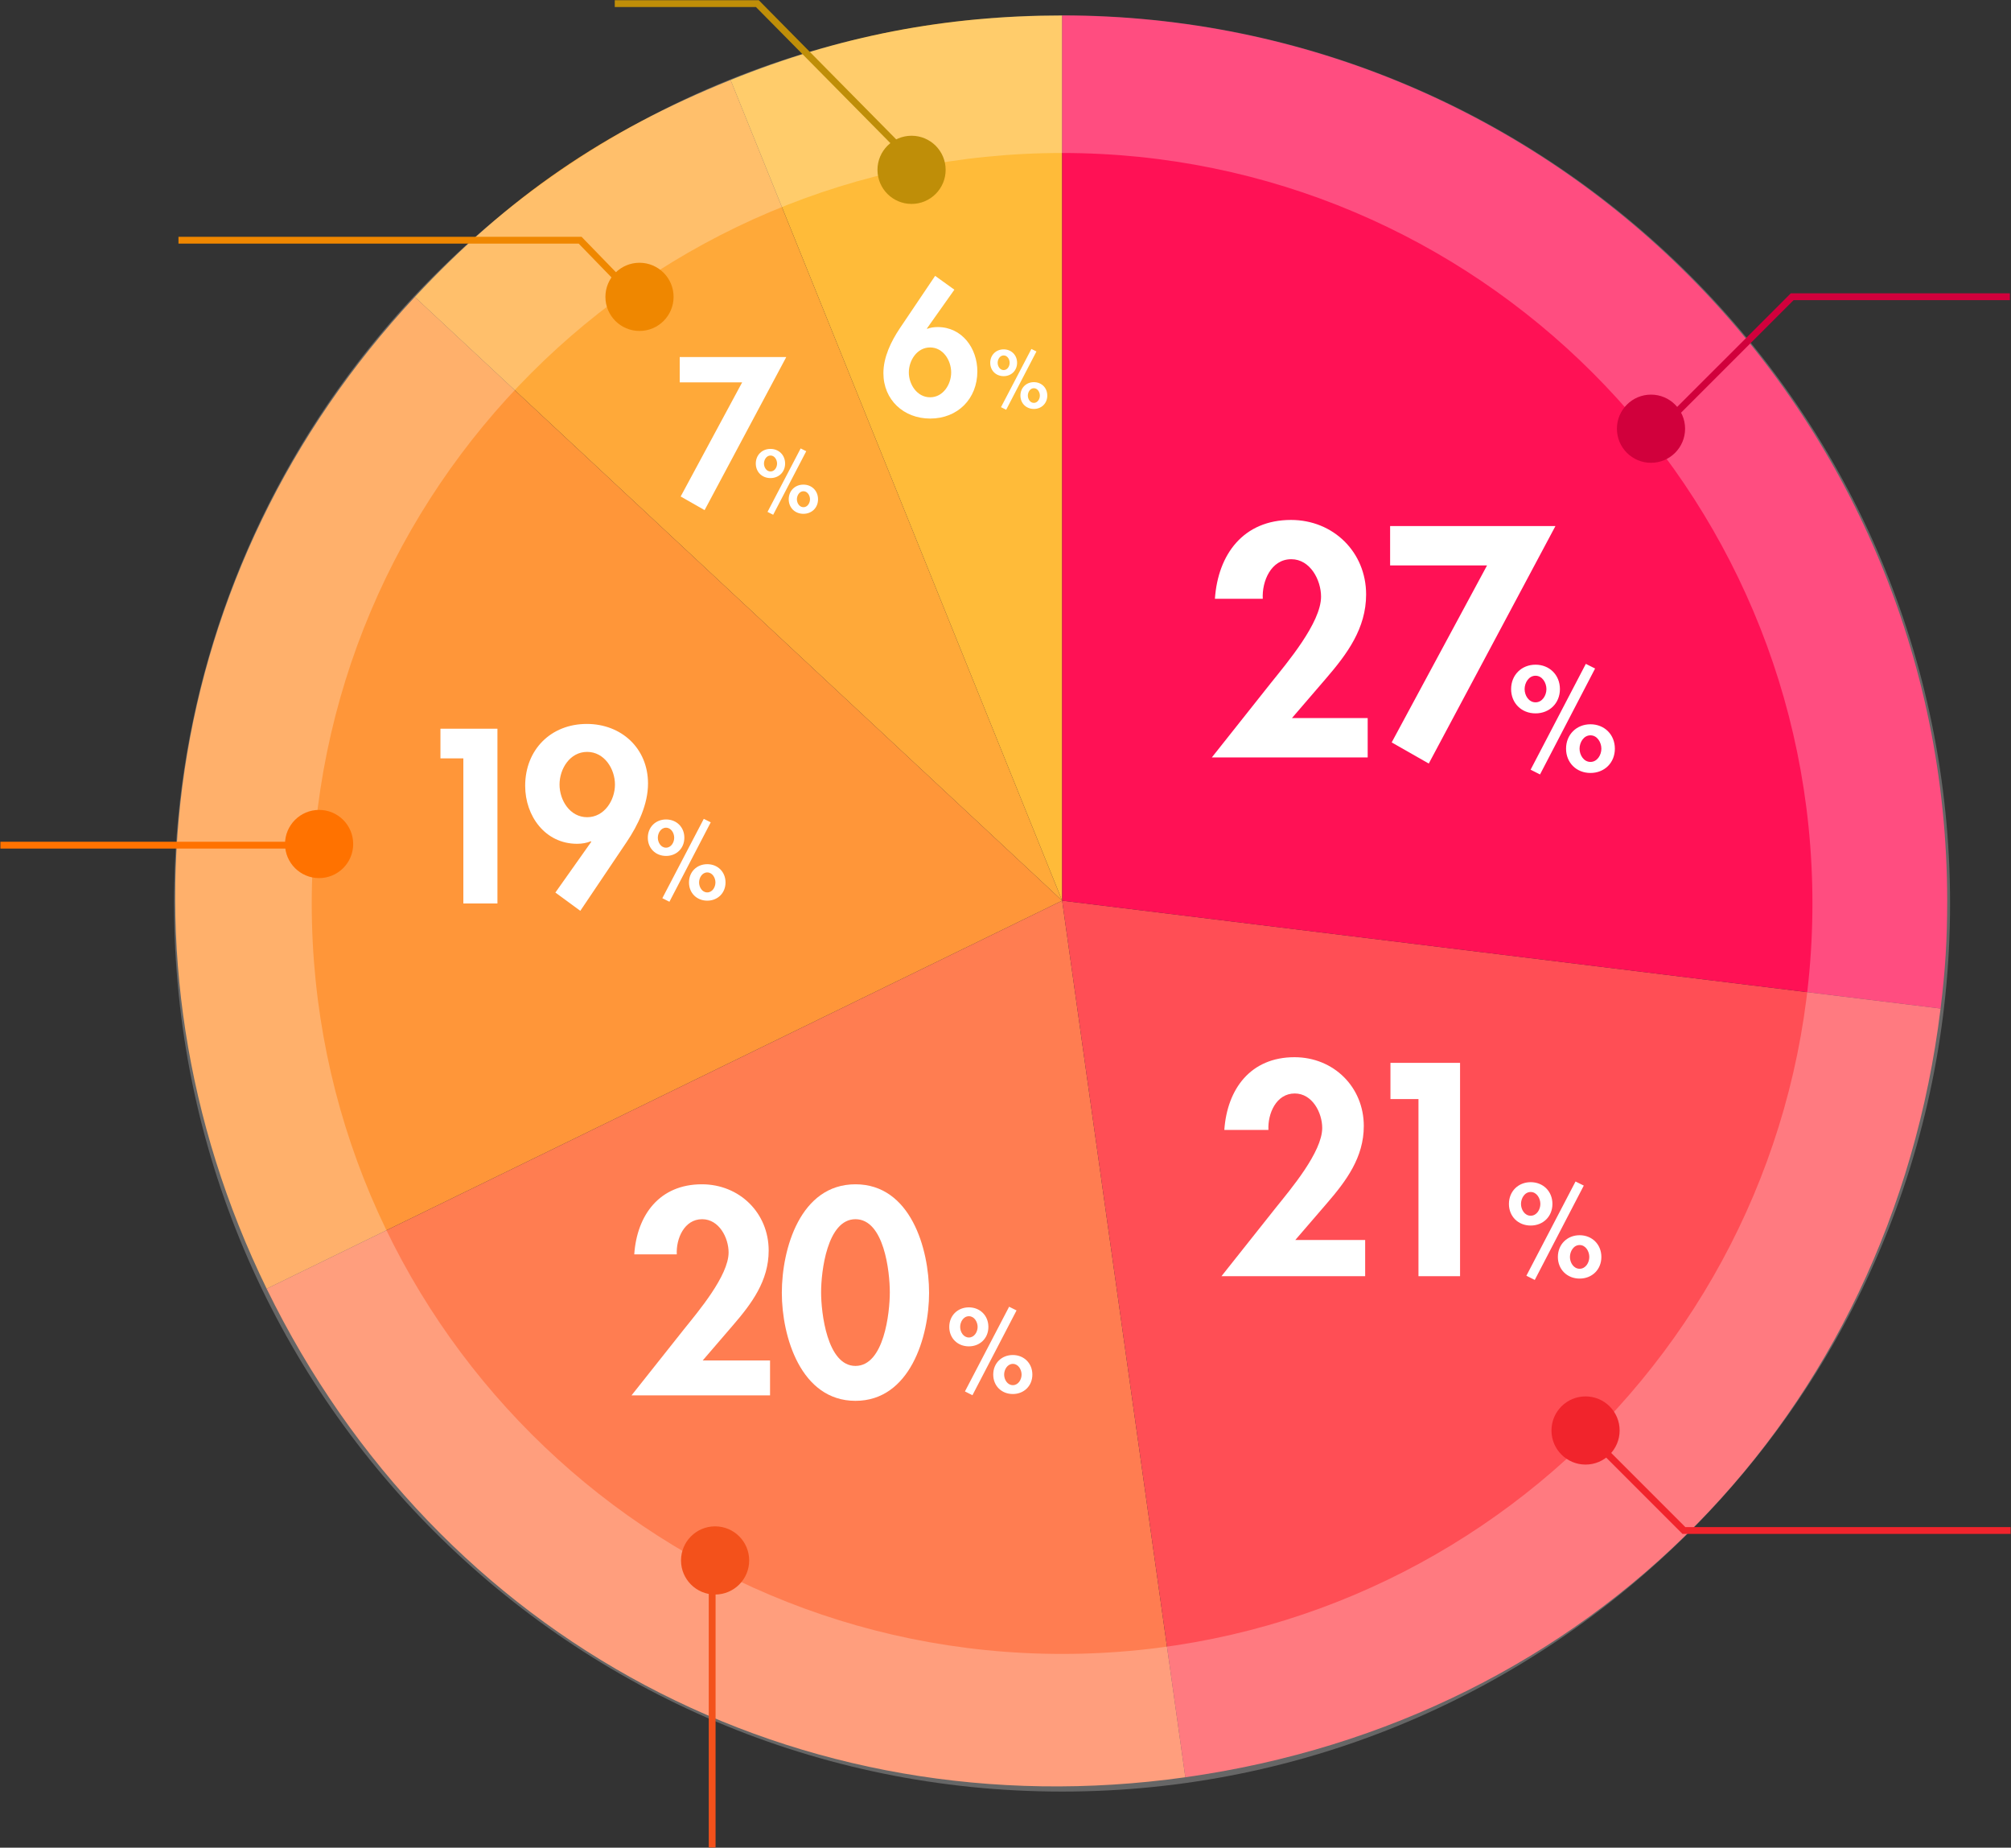 <svg width="295" height="271" xmlns="http://www.w3.org/2000/svg">
<rect width="100%" height="100%" fill="#333333" stroke="none"/>
<style type="text/css">
.st0{fill:#FFBB39;}
.st1{fill:#FFA939;}
.st2{fill:#FF9639;}
.st3{fill:#FF7D51;}
.st4{fill:#FF4E55;}
.st5{fill:#FF1155;}
.st6{opacity:0.25;fill:#FFF;}
.st7{fill:#F1242C;}
.st8{fill:#BF8E08;}
.st9{fill:#EF8700;}
.st10{fill:#D1003C;}
.st11{fill:#F3511B;}
.st12{fill:#FF7200;}
</style>
<path class="st0" d="M155.81,132.1L107.17,11.73c15.96-6.45,31.43-9.45,48.64-9.45V132.1z"/>
<path class="st1" d="M155.81,132.1L60.85,43.56c13.69-14.68,27.7-24.31,46.32-31.83L155.81,132.1z"/>
<path class="st2" d="M155.81,132.1L39.12,189.02C15.23,140.04,23.69,83.41,60.85,43.56L155.81,132.1z"/>
<path class="st3" d="M155.81,132.1l18.07,128.57c-56.8,7.98-109.61-20.1-134.76-71.65L155.81,132.1z"/>
<path class="st4" d="M155.81,132.1l128.86,15.82c-7.34,59.78-51.15,104.36-110.79,112.75L155.81,132.1z"/>
<path class="st5" d="M155.81,132.1V2.27c71.7,0,129.83,58.13,129.83,129.83c0,5.74-0.27,10.13-0.97,15.82L155.81,132.1z"/>
<path class="st6" d="M155.8,2.25c-71.94,0-130.26,58.32-130.26,130.26S83.86,262.77,155.8,262.77s130.26-58.32,130.26-130.26
S227.74,2.25,155.8,2.25z M155.8,242.58c-60.79,0-110.07-49.28-110.07-110.07c0-60.79,49.28-110.07,110.07-110.07
c60.79,0,110.07,49.28,110.07,110.07C265.87,193.3,216.59,242.58,155.8,242.58z"/>
<polygon class="st7" points="294.94,224.98 246.81,224.98 231.62,209.79 232.33,209.08 247.23,223.98 294.94,223.98 "/>
<polygon class="st8" points="134.49,24.92 110.89,1.03 90.18,1.03 90.18,0.03 111.31,0.03 135.2,24.22 "/>
<polygon class="st9" points="94.49,45.62 84.89,35.73 26.18,35.73 26.18,34.73 85.31,34.73 95.2,44.92 "/>
<polygon class="st10" points="243.22,63.91 242.51,63.2 262.7,43.02 294.83,43.02 294.83,44.02 263.11,44.02 "/>
<rect x="103.97" y="231.51" class="st11" width="1" height="39.46"/>
<rect x="0.06" y="123.46" class="st12" width="47.46" height="1"/>
<circle class="st8" cx="133.72" cy="24.91" r="5"/>
<circle class="st9" cx="93.81" cy="43.54" r="5"/>
<circle class="st12" cx="46.81" cy="123.79" r="5"/>
<circle class="st11" cx="104.9" cy="228.87" r="5"/>
<circle class="st7" cx="232.59" cy="209.81" r="5"/>
<circle class="st10" cx="242.19" cy="62.88" r="5"/>
<path fill="#fff" d="M227.73,176.58c0,1.83-1.35,3.17-3.19,3.17s-3.19-1.34-3.19-3.17c0-1.85,1.37-3.19,3.19-3.19
S227.73,174.72,227.73,176.58z M223.12,176.58c0,0.82,0.53,1.73,1.42,1.73s1.42-0.91,1.42-1.73c0-0.82-0.53-1.75-1.42-1.75
S223.12,175.76,223.12,176.58z M232.33,173.89l-7.19,13.84l-1.23-0.62l7.21-13.82L232.33,173.89z M234.91,184.36
c0,1.83-1.35,3.17-3.19,3.17c-1.83,0-3.19-1.34-3.19-3.17c0-1.85,1.37-3.19,3.19-3.19C233.54,181.17,234.91,182.51,234.91,184.36z
 M230.3,184.36c0,0.82,0.53,1.73,1.42,1.73c0.89,0,1.42-0.91,1.42-1.73c0-0.82-0.53-1.75-1.42-1.75
C230.83,182.61,230.3,183.54,230.3,184.36z"/>
<path fill="#fff" d="M200.26,181.87v5.31h-21.08l7.97-10.04c2.2-2.74,6.81-8.18,6.81-11.7c0-2.24-1.45-5.06-4.03-5.06
c-2.74,0-3.98,2.99-3.86,5.35h-6.47c0.42-6.02,3.86-10.67,10.29-10.67c5.73,0,10.17,4.36,10.17,10.09c0,4.61-2.57,8.05-5.44,11.37
l-4.61,5.35H200.26z"/>
<path fill="#fff" d="M203.97,161.2v-5.31h10.21v31.29h-6.1V161.2H203.97z"/>
<path fill="#fff" d="M144.99,194.62c0,1.65-1.22,2.85-2.87,2.85s-2.87-1.2-2.87-2.85c0-1.66,1.23-2.87,2.87-2.87
S144.99,192.95,144.99,194.62z M140.85,194.62c0,0.74,0.48,1.55,1.28,1.55c0.8,0,1.28-0.82,1.28-1.55s-0.48-1.57-1.28-1.57
C141.33,193.05,140.85,193.88,140.85,194.62z M149.12,192.2l-6.47,12.44l-1.1-0.56l6.48-12.42L149.12,192.2z M151.44,201.61
c0,1.65-1.22,2.85-2.87,2.85c-1.65,0-2.87-1.2-2.87-2.85c0-1.67,1.23-2.87,2.87-2.87S151.44,199.95,151.44,201.61z M147.3,201.61
c0,0.74,0.48,1.55,1.28,1.55c0.8,0,1.28-0.82,1.28-1.55s-0.48-1.57-1.28-1.57C147.78,200.04,147.3,200.88,147.3,201.61z"/>
<path fill="#fff" d="M112.96,199.54v5.12H92.64l7.68-9.68c2.12-2.64,6.56-7.88,6.56-11.28c0-2.16-1.4-4.88-3.88-4.88
c-2.64,0-3.84,2.88-3.72,5.16h-6.24c0.4-5.8,3.72-10.28,9.92-10.28c5.52,0,9.8,4.2,9.8,9.72c0,4.44-2.48,7.76-5.24,10.96l-4.44,5.16
H112.96z"/>
<path fill="#fff" d="M136.29,189.62c0,6.44-2.8,15.84-10.8,15.84c-8,0-10.8-9.4-10.8-15.84c0-6.48,2.72-15.92,10.8-15.92
C133.57,173.7,136.29,183.14,136.29,189.62z M120.45,189.54c0,3,0.88,10.8,5.04,10.8c4.2,0,5.04-7.8,5.04-10.8
c0-3.04-0.84-10.72-5.04-10.72C121.33,178.82,120.45,186.5,120.45,189.54z"/>
<path fill="#fff" d="M100.39,122.87c0,1.54-1.14,2.67-2.68,2.67s-2.68-1.12-2.68-2.67c0-1.56,1.15-2.68,2.68-2.68
S100.39,121.31,100.39,122.87z M96.5,122.87c0,0.69,0.45,1.46,1.2,1.46s1.2-0.77,1.2-1.46s-0.45-1.47-1.2-1.47
S96.5,122.18,96.5,122.87z M104.26,120.61l-6.06,11.65l-1.04-0.52l6.08-11.64L104.26,120.61z M106.43,129.43
c0,1.54-1.14,2.67-2.68,2.67s-2.68-1.12-2.68-2.67c0-1.56,1.15-2.68,2.68-2.68S106.43,127.87,106.43,129.43z M102.55,129.43
c0,0.69,0.45,1.46,1.2,1.46s1.2-0.77,1.2-1.46s-0.45-1.47-1.2-1.47S102.55,128.74,102.55,129.43z"/>
<path fill="#fff" d="M64.61,111.23v-4.35h8.36v25.63h-5v-21.28H64.61z"/>
<path fill="#fff" d="M81.47,130.91l5.27-7.45l-0.07-0.07c-0.58,0.24-1.29,0.37-2.01,0.37c-4.69,0-7.62-4.08-7.62-8.5
c0-5.3,3.77-9.08,9.04-9.08c5.07,0,8.98,3.57,8.98,8.74c0,3.06-1.46,6.09-3.13,8.57l-6.8,10.1L81.47,130.91z M82.08,115.07
c0,2.31,1.53,4.79,4.05,4.79s4.08-2.48,4.08-4.79c0-2.31-1.56-4.79-4.08-4.79S82.08,112.76,82.08,115.07z"/>
<path fill="#fff" d="M115.17,67.99c0,1.24-0.91,2.13-2.15,2.13s-2.15-0.9-2.15-2.13c0-1.25,0.92-2.15,2.15-2.15
C114.25,65.84,115.17,66.74,115.17,67.99z M112.07,67.99c0,0.55,0.36,1.16,0.96,1.16s0.96-0.61,0.96-1.16s-0.36-1.18-0.96-1.18
S112.07,67.44,112.07,67.99z M118.27,66.18l-4.85,9.32l-0.83-0.42l4.86-9.31L118.27,66.18z M120,73.23c0,1.24-0.91,2.13-2.15,2.13
s-2.15-0.9-2.15-2.13c0-1.25,0.92-2.15,2.15-2.15S120,71.98,120,73.23z M116.9,73.23c0,0.55,0.36,1.16,0.96,1.16
s0.96-0.61,0.96-1.16s-0.36-1.18-0.96-1.18S116.9,72.68,116.9,73.23z"/>
<path fill="#fff" d="M99.71,56.08v-3.71h15.63l-11.98,22.45l-3.51-2l9.02-16.74H99.71z"/>
<path fill="#fff" d="M149.2,53.21c0,1.13-0.84,1.96-1.97,1.96s-1.97-0.82-1.97-1.96c0-1.14,0.85-1.97,1.97-1.97
S149.2,52.07,149.2,53.21z M146.35,53.21c0,0.51,0.33,1.07,0.88,1.07s0.88-0.56,0.88-1.07c0-0.51-0.33-1.08-0.88-1.08
S146.35,52.7,146.35,53.21z M152.04,51.55l-4.44,8.55l-0.76-0.38l4.46-8.54L152.04,51.55z M153.63,58.02c0,1.13-0.84,1.96-1.97,1.96
s-1.97-0.83-1.97-1.96c0-1.14,0.85-1.97,1.97-1.97S153.63,56.87,153.63,58.02z M150.78,58.02c0,0.51,0.33,1.07,0.88,1.07
s0.88-0.56,0.88-1.07c0-0.51-0.33-1.08-0.88-1.08S150.78,57.51,150.78,58.02z"/>
<path fill="#fff" d="M140,42.49l-4.03,5.69l0.05,0.05c0.44-0.18,0.99-0.26,1.53-0.26c3.59,0,5.82,3.12,5.82,6.5
c0,4.03-2.89,6.92-6.92,6.92c-3.87,0-6.86-2.73-6.86-6.66c0-2.34,1.12-4.65,2.39-6.55l5.2-7.72L140,42.49z M139.53,54.63
c0-1.77-1.17-3.67-3.09-3.67c-1.92,0-3.12,1.9-3.12,3.67c0,1.74,1.2,3.64,3.12,3.64C138.36,58.27,139.53,56.37,139.53,54.63z"/>
<path fill="#fff" d="M228.83,101.07c0,2.06-1.52,3.56-3.58,3.56s-3.58-1.5-3.58-3.56c0-2.08,1.54-3.58,3.58-3.58
C227.29,97.49,228.83,98.99,228.83,101.07z M223.65,101.07c0,0.92,0.6,1.94,1.6,1.94s1.6-1.02,1.6-1.94c0-0.92-0.6-1.96-1.6-1.96
S223.65,100.15,223.65,101.07z M233.99,98.05l-8.08,15.54l-1.38-0.7l8.1-15.52L233.99,98.05z M236.89,109.81
c0,2.06-1.52,3.56-3.58,3.56s-3.58-1.5-3.58-3.56c0-2.08,1.54-3.58,3.58-3.58C235.35,106.23,236.89,107.73,236.89,109.81z
 M231.71,109.81c0,0.92,0.6,1.94,1.6,1.94c1,0,1.6-1.02,1.6-1.94c0-0.92-0.6-1.96-1.6-1.96
C232.31,107.85,231.71,108.89,231.71,109.81z"/>
<path fill="#fff" d="M200.63,105.33v5.76h-22.86l8.64-10.89c2.38-2.97,7.38-8.86,7.38-12.69c0-2.43-1.58-5.49-4.37-5.49
c-2.97,0-4.32,3.24-4.18,5.8h-7.02c0.45-6.52,4.18-11.56,11.16-11.56c6.21,0,11.02,4.72,11.02,10.93c0,4.99-2.79,8.73-5.89,12.33
l-4.99,5.8H200.63z"/>
<path fill="#fff" d="M203.92,82.92v-5.76h24.25l-18.58,34.83l-5.44-3.1l13.99-25.96H203.92z"/>
</svg>
